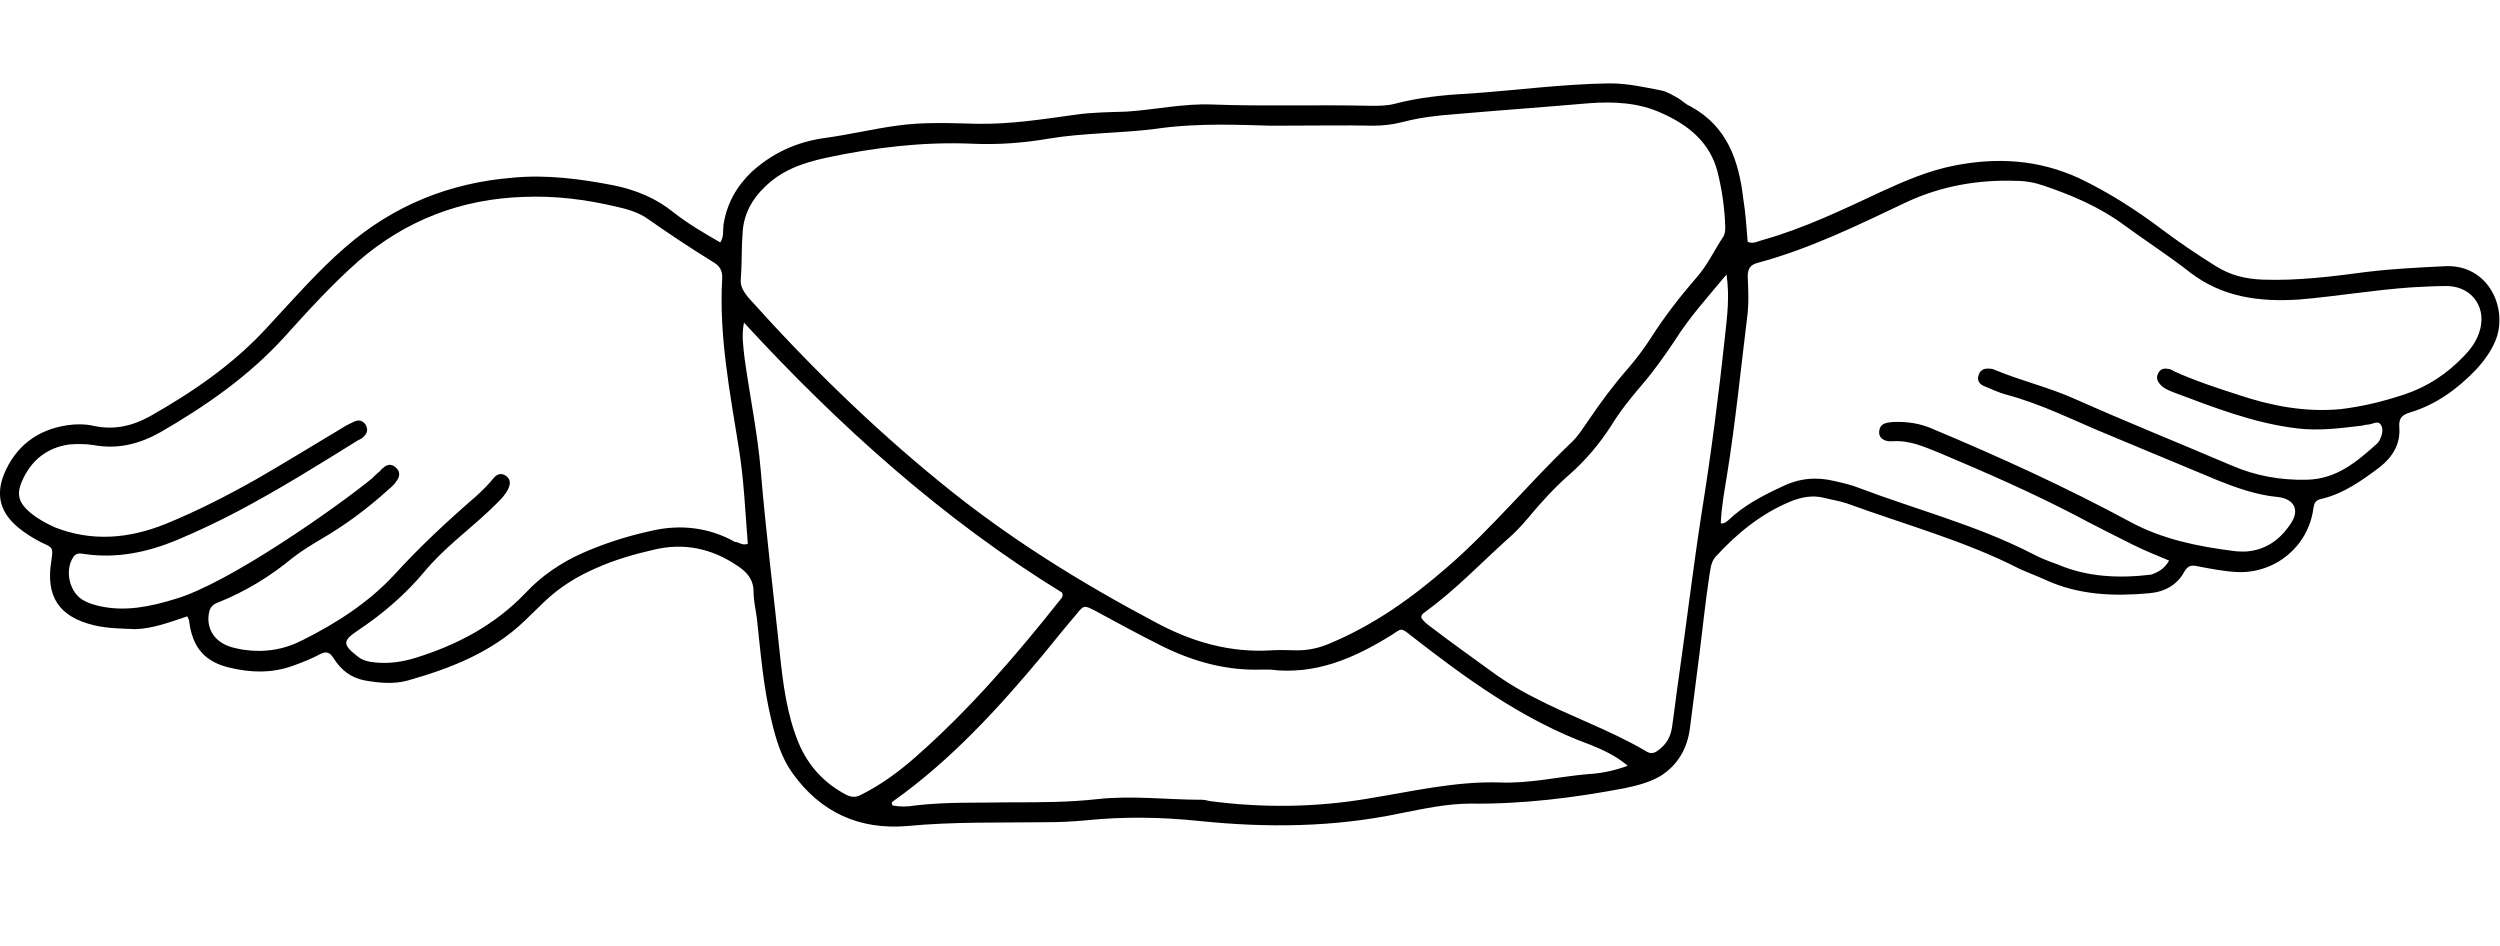<?xml version="1.0" encoding="utf-8"?>
<!-- Generator: Adobe Illustrator 25.2.1, SVG Export Plug-In . SVG Version: 6.00 Build 0)  -->
<svg version="1.1" id="Ebene_1" xmlns="http://www.w3.org/2000/svg" xmlns:xlink="http://www.w3.org/1999/xlink" x="0px" y="0px"
	 width="389.8px" height="147.5px" viewBox="0 0 389.8 147.5" style="enable-background:new 0 0 389.8 147.5;" xml:space="preserve"
	>
<g>
	<path d="M272.5,37.7c0.9,0.4,1.6-0.1,2.4-0.3c6.4-1.8,12.4-4.7,18.4-7.5c3.7-1.7,7.4-3.3,11.5-4.1c6.7-1.3,13.1-0.9,19.4,2
		c4.6,2.2,8.8,4.9,12.8,7.9c2.8,2.1,5.6,4,8.5,5.8c2.2,1.4,4.6,2,7.3,2.1c5.5,0.2,10.9-0.5,16.2-1.2c4.1-0.5,8.3-0.7,12.4-0.9
		c6.7-0.2,9.7,6.7,7.7,11.6c-0.7,1.7-1.8,3.2-3.1,4.6c-2.9,3-6.2,5.4-10.2,6.6c-1.3,0.4-1.8,0.9-1.7,2.3c0.2,2.6-1,4.6-3,6.2
		c-2.8,2.1-5.7,4.2-9.2,5c-0.9,0.2-1.1,0.7-1.2,1.5c-0.8,5.9-5.9,10.1-11.8,9.9c-2.1-0.1-4.1-0.5-6.2-0.9c-0.9-0.2-1.5-0.2-2.1,0.8
		c-1.1,2.1-3.1,3.2-5.5,3.4c-5.5,0.5-11,0.3-16.2-2.1c-1.3-0.6-2.7-1.1-4-1.7c-8.6-4.4-17.9-6.9-26.9-10.2c-1.2-0.4-2.5-0.6-3.7-0.9
		c-1.7-0.4-3.3-0.1-4.9,0.5c-4.7,1.9-8.5,5-11.9,8.7c-0.8,0.9-0.8,2.1-1,3.1c-0.6,4-1,7.9-1.5,11.9c-0.5,3.9-1,7.8-1.5,11.7
		c-0.4,3.2-1.9,5.8-4.6,7.5c-1.7,1-3.7,1.5-5.6,1.9c-7.9,1.5-15.9,2.5-24,2.4c-3.7,0-7.3,0.8-10.9,1.5c-10.4,2.2-20.9,2.3-31.5,1.2
		c-5.8-0.6-11.6-0.7-17.5-0.1c-2.1,0.2-4.1,0.3-6.2,0.3c-7.3,0.1-14.5-0.1-21.8,0.6c-7.4,0.6-13.4-2.1-17.8-8.2
		c-1.8-2.5-2.6-5.3-3.3-8.2c-1.3-5.3-1.7-10.7-2.3-16.1c-0.2-1.4-0.5-2.7-0.5-4c0-2-1.1-3.2-2.7-4.2c-3.9-2.6-8.2-3.5-12.8-2.4
		c-3.1,0.7-6.2,1.6-9.1,2.9c-3,1.3-5.7,3-8,5.2c-1,1-2.1,2-3.1,3c-5.1,4.9-11.5,7.4-18.2,9.3c-2.2,0.6-4.4,0.4-6.7,0
		c-2.2-0.4-3.8-1.7-4.9-3.5c-0.6-0.9-1.1-1.1-2.1-0.6c-1.3,0.7-2.8,1.3-4.2,1.8c-3.3,1.2-6.6,1.1-9.9,0.3c-3.9-0.9-5.8-3.2-6.3-7.2
		c0-0.2-0.1-0.4-0.3-0.8c-2.7,0.9-5.3,1.9-8.1,2C19,98,16.8,98,14.7,97.5c-5.5-1.3-7.6-4.5-6.7-10c0.3-2.1,0.3-2.1-1.5-2.9
		C5.3,84,4,83.2,2.9,82.3c-2.8-2.3-3.6-5-2.3-8.3c1.8-4.4,5.2-7,9.9-7.7c1.3-0.2,2.8-0.2,4.1,0.1c3.2,0.7,6.1,0,8.8-1.5
		c6.7-3.8,13-8.1,18.3-13.9c4-4.3,7.8-8.7,12.2-12.5c7.5-6.5,16.2-10,26.1-10.8c5.3-0.5,10.5,0.2,15.7,1.2c3.4,0.7,6.6,2,9.3,4.2
		c2.3,1.8,4.7,3.2,7.3,4.7c0.6-0.9,0.4-1.8,0.5-2.7c0.5-3.3,2-6,4.4-8.3c3.3-3,7.1-4.7,11.5-5.3c3.7-0.5,7.4-1.4,11.1-1.9
		c4.1-0.6,8.3-0.4,12.5-0.3c5.2,0.1,10.2-0.7,15.3-1.4c2.7-0.4,5.4-0.4,8.1-0.5c4.5-0.3,8.9-1.3,13.4-1.1c8.2,0.3,16.5,0,24.7,0.2
		c1.2,0,2.4,0,3.6-0.3c3.8-1,7.7-1.4,11.6-1.6c7.3-0.5,14.6-1.5,22-1.6c2.8,0,5.4,0.6,8,1.1c1,0.2,1.9,0.8,2.8,1.3
		c0.6,0.4,1.1,0.9,1.8,1.2c5.7,3.1,7.5,8.4,8.2,14.3C272.2,33.3,272.3,35.5,272.5,37.7z M198.2,19.6c-4.5-0.1-11.3-0.5-18.1,0.5
		c-5.5,0.7-11,0.6-16.5,1.5c-4,0.7-8.1,1-12.2,0.8c-7.6-0.3-15.1,0.6-22.6,2.2c-3.6,0.8-6.9,1.9-9.6,4.6c-2,1.9-3.2,4.2-3.4,6.9
		c-0.2,2.5-0.1,5-0.3,7.4c-0.1,1.1,0.4,1.9,1.1,2.8c9.3,10.4,19.2,20.1,30,28.9c10.5,8.6,21.8,15.6,33.7,21.9
		c5.6,3,11.5,4.7,17.9,4.3c1.4-0.1,2.7,0,4.1,0c1.8,0,3.5-0.4,5.1-1.1c6.9-2.9,12.8-7.1,18.4-12c6.8-5.9,12.6-13,19.1-19.2
		c1.1-1,1.9-2.3,2.8-3.6c1.9-2.8,3.9-5.5,6.1-8c1.3-1.5,2.5-3.1,3.6-4.8c2.1-3.3,4.5-6.4,7.1-9.4c1.7-1.9,2.8-4.3,4.2-6.4
		c0.3-0.5,0.3-1.1,0.3-1.6c-0.1-2.9-0.5-5.7-1.2-8.5c-1.2-4.7-4.7-7.4-8.8-9.2c-3.5-1.6-7.4-1.8-11.3-1.5
		c-6.9,0.6-13.9,1.1-20.8,1.7c-2.7,0.2-5.4,0.5-8.1,1.2c-1.5,0.4-3.1,0.6-4.7,0.6C209.7,19.5,205.1,19.6,198.2,19.6z M116.6,84.8
		c-0.4-4.9-0.6-10-1.4-14.9c-1.4-8.8-3.1-17.5-2.6-26.4c0.1-1.3-0.4-2.1-1.5-2.7c-3.4-2.1-6.7-4.3-10-6.6c-1.5-1.1-3.3-1.6-5.1-2
		c-4.7-1.1-9.4-1.7-14.3-1.5C72,31,63.3,34.3,55.9,40.7c-4.2,3.7-8,7.9-11.7,12c-5.5,6-12.1,10.6-19.2,14.7c-3.2,1.8-6.6,2.7-10.4,2
		c-1.2-0.2-2.6-0.2-3.8-0.1c-3.5,0.5-6,2.5-7.4,5.8c-0.9,2.1-0.4,3.4,1.4,4.9c1.1,0.9,2.4,1.6,3.7,2.2c5.8,2.3,11.6,1.8,17.3-0.5
		c4.9-2,9.6-4.4,14.2-7c4.5-2.6,8.9-5.3,13.4-8c0.6-0.4,1.3-0.7,1.9-1c0.7-0.3,1.4-0.1,1.8,0.7c0.3,0.7,0.1,1.2-0.4,1.7
		c-0.2,0.2-0.5,0.4-0.8,0.5c-6.1,3.8-12.2,7.6-18.6,11c-3.2,1.7-6.4,3.2-9.7,4.6c-4.6,1.9-9.3,2.9-14.3,2.2
		c-0.7-0.1-1.4-0.3-1.9,0.5c-1.4,2.2-0.5,5.7,1.8,6.8c0.7,0.4,1.5,0.6,2.3,0.8c4,0.9,7.9,0.1,11.8-1.1C35.6,91,52.5,79.1,58,74.6
		c0.4-0.4,0.8-0.8,1.2-1.1c0.2-0.2,0.3-0.4,0.5-0.5c0.6-0.6,1.3-0.7,1.9-0.2c0.8,0.6,0.8,1.4,0.3,2.1c-0.3,0.5-0.8,1-1.3,1.4
		c-3.3,3-6.8,5.6-10.6,7.8C48.5,85,47,85.9,45.6,87c-3.5,2.9-7.3,5.2-11.5,6.9c-0.6,0.2-1.1,0.5-1.4,1.2c-0.6,2,0.1,4.1,2,5.2
		c1,0.6,2.1,0.8,3.2,1c3.3,0.5,6.4,0,9.3-1.5c5.2-2.6,10.2-5.8,14.2-10.1c4-4.4,8.3-8.4,12.8-12.3c1-0.9,2-1.9,2.8-2.9
		c0.5-0.6,1.2-0.8,1.9-0.3c0.7,0.5,0.7,1.2,0.4,1.9c-0.2,0.5-0.6,1-0.9,1.4c-0.7,0.8-1.5,1.5-2.2,2.2c-3.3,3.1-7,5.8-10,9.4
		c-3,3.6-6.5,6.6-10.4,9.2c-2.4,1.6-2.4,2.2-0.1,4c0.8,0.7,1.8,0.9,2.9,1c2.1,0.2,4.1-0.1,6.1-0.7c6.5-2,12.4-5.1,17.2-10.1
		c2.5-2.7,5.6-4.8,9-6.3c3.4-1.5,6.9-2.6,10.5-3.4c4.6-1.1,9.1-0.6,13.2,1.7C115.2,84.5,115.7,85.1,116.6,84.8z M338.2,87.4
		c-1.9-0.8-3.7-1.5-5.5-2.4c-3-1.5-6-3-9-4.6c-6.9-3.6-14-6.7-21.1-9.7c-2.5-1-4.8-2.1-7.6-1.9c-1.3,0.1-2.1-0.6-2-1.5
		c0.1-1.3,1.1-1.4,2.1-1.5c2.2-0.1,4.3,0.2,6.3,1.1c10.5,4.4,20.8,9.1,30.8,14.5c5,2.7,10.5,3.8,16,4.5c0.6,0.1,1.3,0.1,1.9,0.1
		c3.1-0.2,5.4-1.8,7.1-4.4c1.4-2.1,0.5-3.8-2-4.1c-3.3-0.3-6.4-1.4-9.4-2.6c-5.6-2.3-11.2-4.7-16.8-7c-5.4-2.2-10.6-4.9-16.3-6.4
		c-1.1-0.3-2.1-0.8-3.1-1.2c-0.9-0.3-1.4-0.9-1.1-1.8c0.3-1,1.1-1.1,1.9-1c0.2,0,0.5,0.1,0.7,0.2c4.1,1.7,8.4,2.7,12.4,4.5
		c8.1,3.6,16.3,6.9,24.5,10.4c3.7,1.6,7.6,2.3,11.7,2.2c4.6-0.1,7.8-2.8,11-5.7c0.1-0.1,0.2-0.3,0.3-0.4c0.4-0.8,0.7-1.8,0.2-2.5
		c-0.5-0.7-1.3,0-2,0c-0.4,0-0.8,0.2-1.2,0.2c-3.3,0.4-6.5,0.8-9.8,0.4c-6.8-0.8-13.1-3.3-19.5-5.7c-0.7-0.3-1.5-0.6-2-1.3
		c-0.4-0.5-0.5-1-0.2-1.6c0.3-0.6,0.8-0.8,1.4-0.7c0.4,0,0.8,0.2,1.1,0.4c3.3,1.5,6.7,2.6,10.1,3.7c5.1,1.7,10.3,2.7,15.8,2.2
		c3.4-0.4,6.7-1.2,10-2.3c3.6-1.2,6.6-3.2,9.2-5.9c1-1,1.9-2.2,2.4-3.6c1.4-3.8-0.9-7.3-4.9-7.4c-1.8,0-3.7,0.1-5.5,0.2
		c-5.9,0.4-11.7,1.4-17.6,1.9c-6.1,0.4-11.9-0.3-17-4.2c-3.3-2.6-6.9-4.9-10.3-7.4c-3.8-2.8-8-4.6-12.4-6.1
		c-1.4-0.5-2.9-0.8-4.5-0.8c-5.9-0.2-11.6,0.8-17,3.3c-7.6,3.6-15.1,7.3-23.3,9.5c-1.1,0.3-1.5,0.9-1.5,2.1c0.1,2.2,0.2,4.3-0.1,6.5
		c-1,8.1-1.8,16.2-3.1,24.3c-0.4,2.5-0.9,5.1-1,7.7c0.6,0.1,0.9-0.3,1.2-0.5c2.4-2.3,5.3-3.8,8.3-5.2c2.6-1.3,5.3-1.6,8.2-0.9
		c1.3,0.3,2.7,0.6,3.9,1.1c9,3.4,18.3,5.8,26.9,10.2c1.3,0.7,2.6,1.2,4,1.7c4.7,2,9.6,2.2,14.6,1.6
		C336.5,89.2,337.5,88.7,338.2,87.4z M253.8,119.4c-1.9-1.6-3.9-2.5-5.9-3.3c-10.4-3.8-19.3-10.3-27.9-17c-1.6-1.3-1.5-1.1-3-0.1
		c-5.8,3.6-11.9,6.3-19,5.4c-0.4,0-0.8,0-1.2,0c-5.5,0.2-10.6-1.2-15.5-3.6c-3.6-1.8-7.1-3.7-10.6-5.6c-1.6-0.8-1.7-0.9-2.8,0.5
		c-1.8,2.1-3.5,4.2-5.2,6.3c-7,8.4-14.4,16.5-23.4,22.9c-0.2,0.1-0.4,0.3-0.1,0.7c1.1,0.2,2.3,0.2,3.4,0c5-0.6,10.1-0.4,15.1-0.5
		c4.5,0,8.9,0,13.4-0.5c5.4-0.6,10.9,0.1,16.3,0.1c0.4,0,0.8,0.1,1.2,0.2c8.3,1.1,16.6,1,24.8-0.4c6.8-1.1,13.5-2.7,20.4-2.5
		c4.7,0.2,9.2-0.9,13.8-1.3C249.6,120.6,251.6,120.2,253.8,119.4z M116,50.3c-0.4,2-0.1,3.8,0.1,5.6c0.8,5.8,2,11.5,2.5,17.3
		c0.8,9.6,2,19.2,3,28.8c0.5,4.7,1.1,9.4,2.9,13.8c1.5,3.6,4,6.3,7.4,8.1c0.8,0.4,1.5,0.5,2.4,0c3.2-1.6,6-3.7,8.6-6
		c8.4-7.4,15.6-15.8,22.5-24.5c0.2-0.2,0.4-0.5,0.2-1C147.2,81.1,130.9,66.5,116,50.3z M269.2,42.8c-3,3.6-5.8,6.7-8,10.2
		c-1.6,2.4-3.3,4.8-5.1,6.9c-1.8,2.1-3.5,4.2-4.9,6.5c-1.8,2.8-4,5.4-6.5,7.6c-2.3,2-4.3,4.2-6.3,6.6c-1.1,1.3-2.2,2.5-3.5,3.6
		c-4.2,3.8-8.1,7.9-12.8,11.3c-0.3,0.2-0.5,0.4-0.5,0.8c0.5,0.8,1.3,1.3,2.1,1.9c2.6,2,5.3,3.9,7.9,5.8c2.4,1.8,4.9,3.4,7.5,4.7
		c5.7,3,11.9,5.1,17.5,8.4c0.9,0.6,1.5,0.3,2.3-0.4c1.1-0.9,1.6-2,1.8-3.3c0.4-2.7,0.7-5.4,1.1-8.1c1.2-8.4,2.2-16.8,3.5-25.2
		c1.5-9.3,2.7-18.7,3.7-28C269.3,49.2,269.7,46.3,269.2,42.8z"/>
</g>
</svg>
